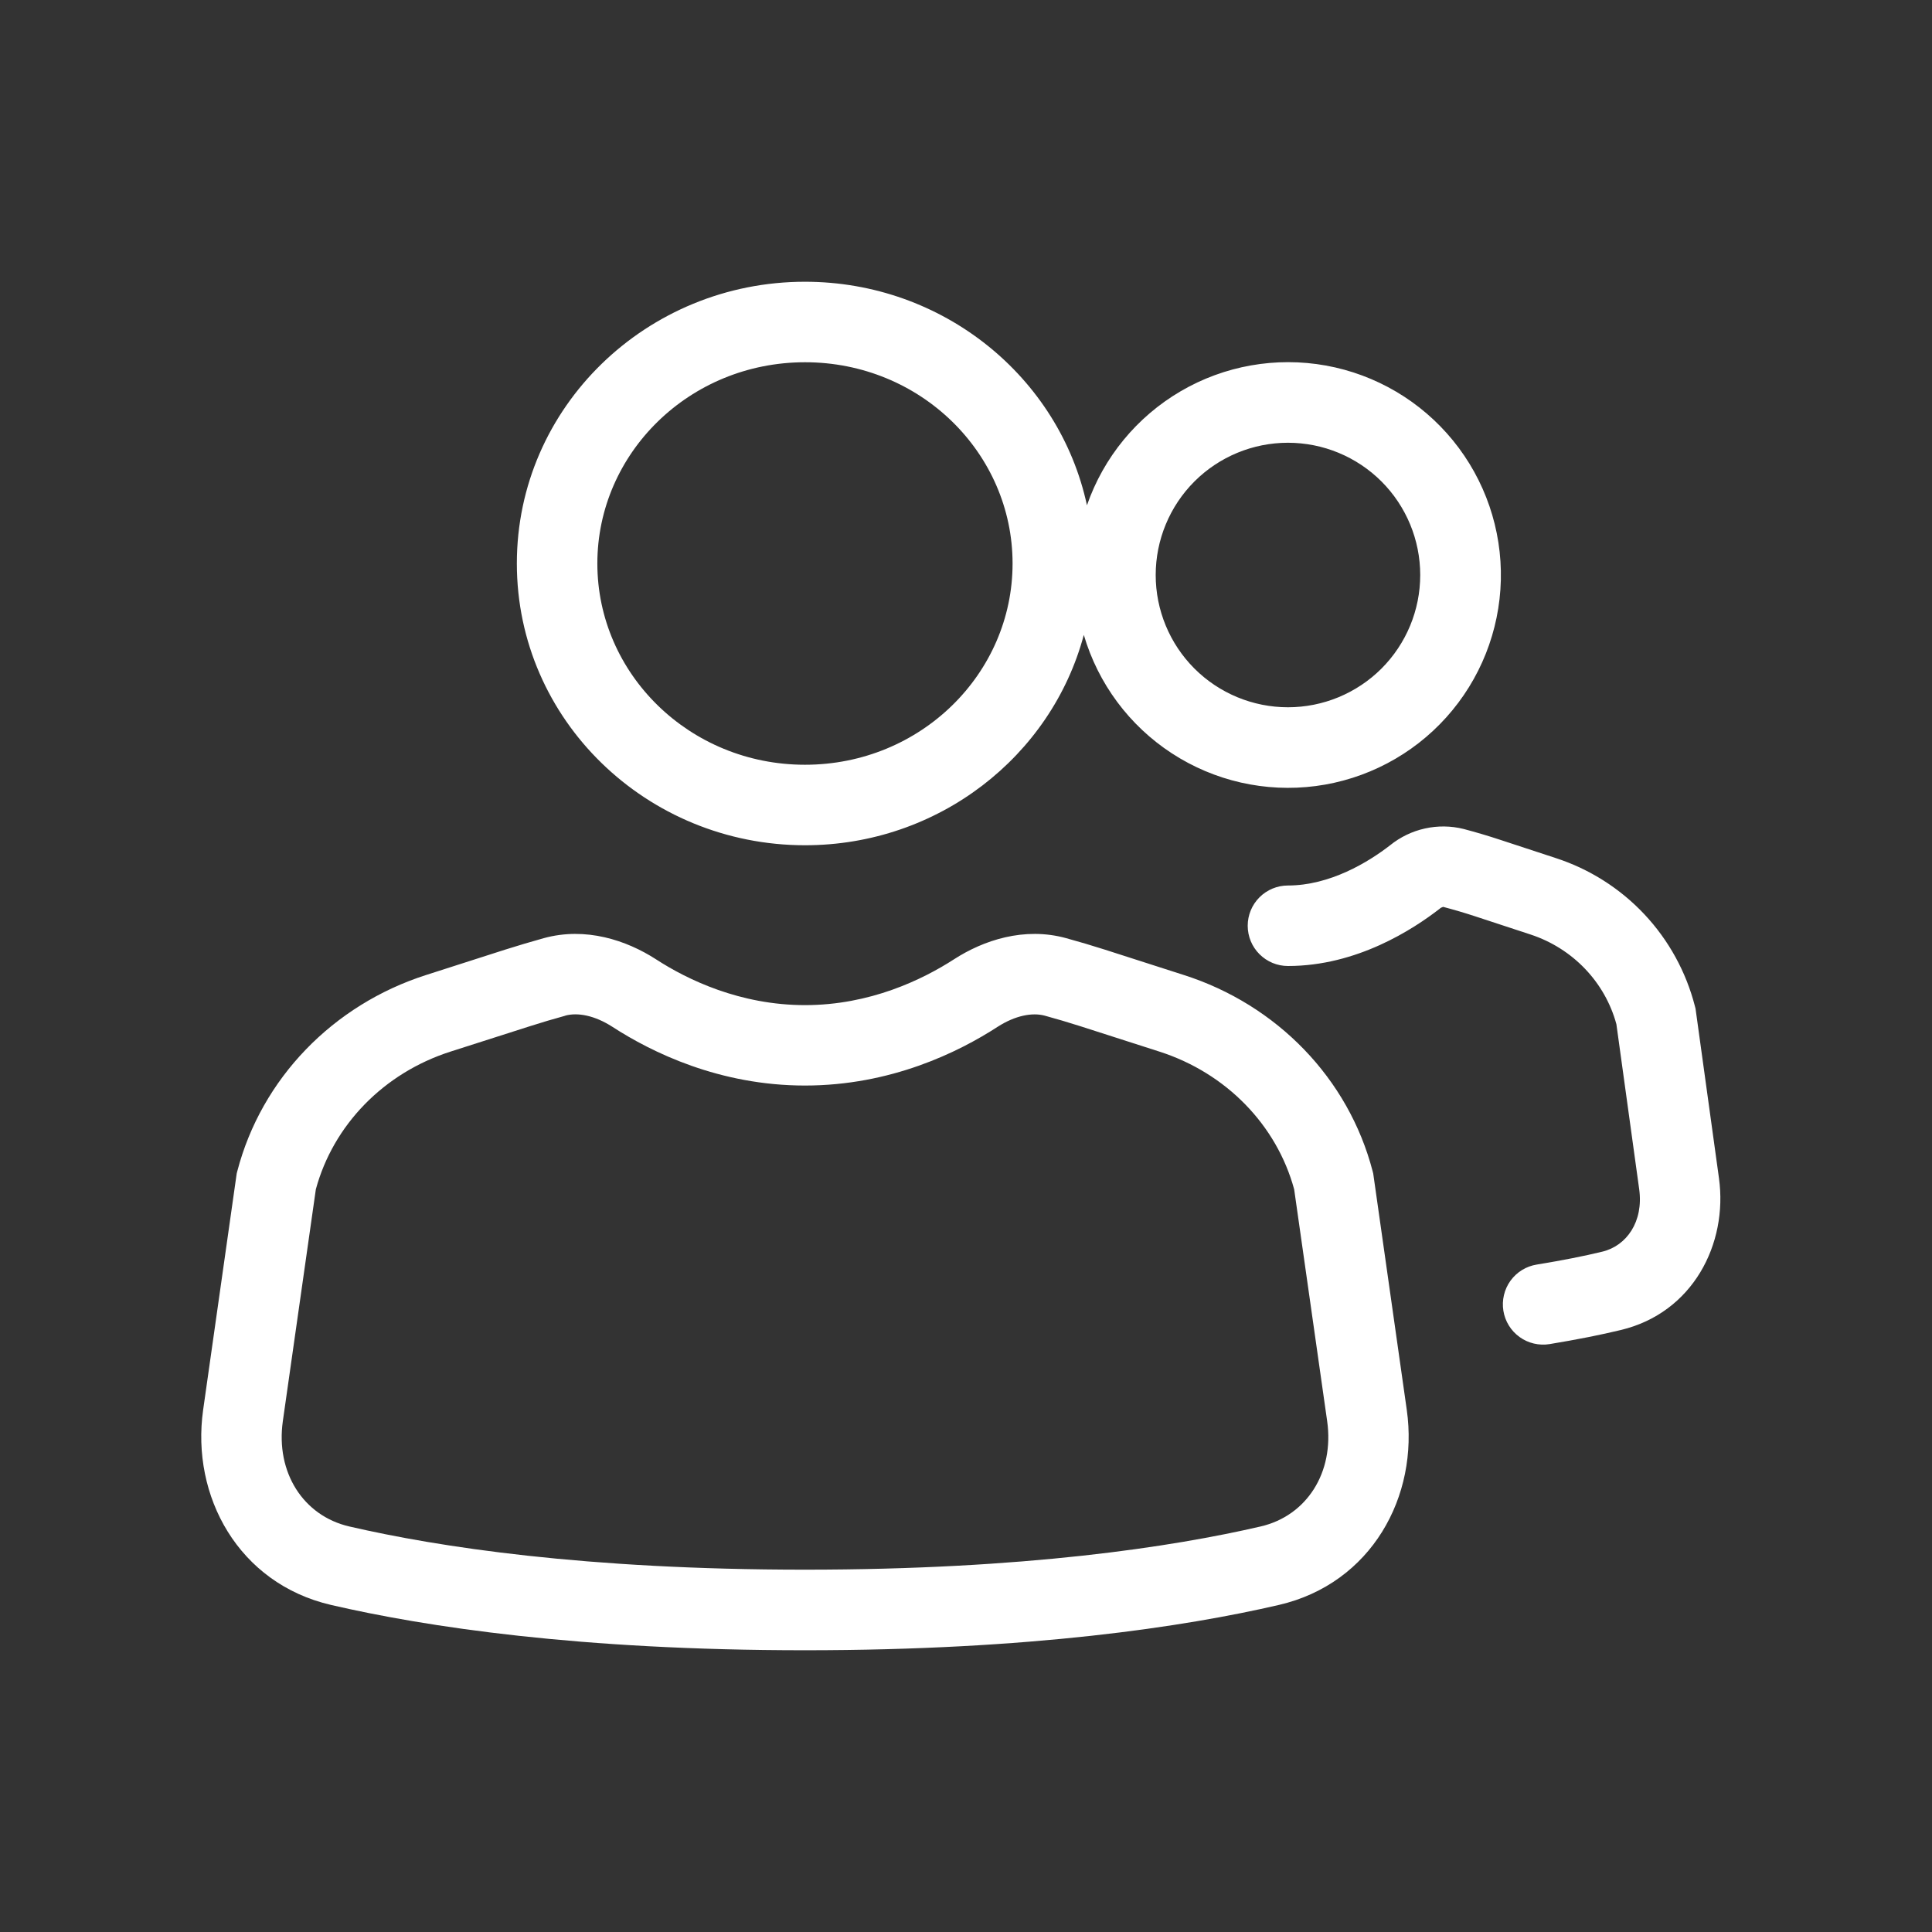 <?xml version="1.0" encoding="UTF-8"?> <svg xmlns="http://www.w3.org/2000/svg" width="48" height="48" viewBox="0 0 48 48" fill="none"><rect x="0" y="0" width="48" height="48" fill="#333333" stroke="none"/><path d="M19.999 7C16.071 7 12.841 10.11 12.841 14C12.841 17.89 16.071 21 20.001 21C23.309 21 26.121 18.794 26.927 15.774C27.282 16.984 28.058 18.028 29.114 18.716C30.171 19.405 31.439 19.693 32.69 19.529C33.94 19.365 35.091 18.759 35.934 17.821C36.777 16.883 37.257 15.675 37.288 14.414C37.318 13.153 36.897 11.923 36.1 10.945C35.304 9.968 34.184 9.307 32.943 9.082C31.701 8.858 30.421 9.084 29.332 9.721C28.244 10.358 27.418 11.362 27.005 12.554C26.319 9.364 23.425 7 19.999 7ZM14.841 14C14.841 11.262 17.127 9 20.001 9C22.873 9 25.157 11.262 25.157 14C25.157 16.738 22.873 19 19.999 19C17.127 19 14.841 16.738 14.841 14ZM28.713 14.286C28.713 13.415 29.059 12.579 29.675 11.962C30.292 11.346 31.128 11 31.999 11C32.87 11 33.706 11.346 34.323 11.962C34.939 12.579 35.285 13.415 35.285 14.286C35.285 15.158 34.939 15.993 34.323 16.61C33.706 17.226 32.87 17.572 31.999 17.572C31.128 17.572 30.292 17.226 29.675 16.61C29.059 15.993 28.713 15.158 28.713 14.286ZM16.299 23.834C15.565 23.36 14.551 23.022 13.511 23.308C13.191 23.397 12.872 23.492 12.555 23.592L10.585 24.224C8.275 24.964 6.497 26.792 5.895 29.1L5.881 29.154L5.047 35.028C4.743 37.172 5.925 39.34 8.223 39.874C10.579 40.42 14.399 41 19.999 41C25.599 41 29.419 40.42 31.775 39.874C34.075 39.34 35.255 37.172 34.951 35.028L34.117 29.154L34.103 29.1C33.503 26.792 31.723 24.962 29.413 24.224L27.445 23.592C27.128 23.491 26.808 23.396 26.487 23.308C25.447 23.022 24.433 23.36 23.701 23.834C22.913 24.342 21.611 24.972 20.001 24.972C18.391 24.972 17.085 24.344 16.299 23.834ZM14.041 25.234C14.351 25.148 14.775 25.228 15.213 25.51C16.191 26.144 17.871 26.97 19.999 26.97C22.129 26.97 23.809 26.144 24.787 25.51C25.223 25.23 25.647 25.15 25.957 25.234C26.25 25.314 26.543 25.401 26.835 25.494L28.803 26.126C30.469 26.66 31.719 27.956 32.153 29.548L32.973 35.308C33.153 36.58 32.467 37.658 31.323 37.924C29.129 38.432 25.463 38.998 19.999 38.998C14.535 38.998 10.871 38.432 8.675 37.924C7.533 37.658 6.847 36.58 7.027 35.308L7.847 29.548C8.279 27.956 9.527 26.66 11.195 26.126L13.165 25.496C13.456 25.403 13.748 25.316 14.041 25.236M36.365 20.596C36.05 20.517 35.721 20.513 35.404 20.583C35.086 20.653 34.79 20.796 34.537 21C33.997 21.42 33.041 22 31.999 22C31.734 22 31.48 22.105 31.292 22.293C31.104 22.48 30.999 22.735 30.999 23C30.999 23.265 31.104 23.52 31.292 23.707C31.48 23.895 31.734 24 31.999 24C33.715 24 35.111 23.086 35.765 22.58C35.789 22.557 35.819 22.541 35.851 22.532H35.859C36.127 22.603 36.393 22.681 36.657 22.768L38.027 23.218C39.079 23.564 39.877 24.406 40.159 25.446L40.725 29.544C40.837 30.35 40.413 30.954 39.805 31.098C39.358 31.207 38.816 31.314 38.179 31.418C38.049 31.439 37.925 31.485 37.813 31.554C37.701 31.623 37.604 31.714 37.527 31.82C37.45 31.927 37.395 32.048 37.365 32.176C37.335 32.304 37.33 32.436 37.351 32.566C37.372 32.696 37.418 32.82 37.487 32.932C37.556 33.044 37.647 33.141 37.754 33.218C37.86 33.295 37.981 33.35 38.109 33.38C38.237 33.41 38.369 33.415 38.499 33.394C39.182 33.281 39.771 33.164 40.267 33.044C42.057 32.618 42.933 30.904 42.707 29.27L42.125 25.058L42.111 25.004C41.892 24.148 41.46 23.361 40.855 22.716C40.25 22.072 39.492 21.591 38.651 21.318L37.281 20.868C36.978 20.768 36.673 20.677 36.365 20.596Z" fill="white"></path></svg> 